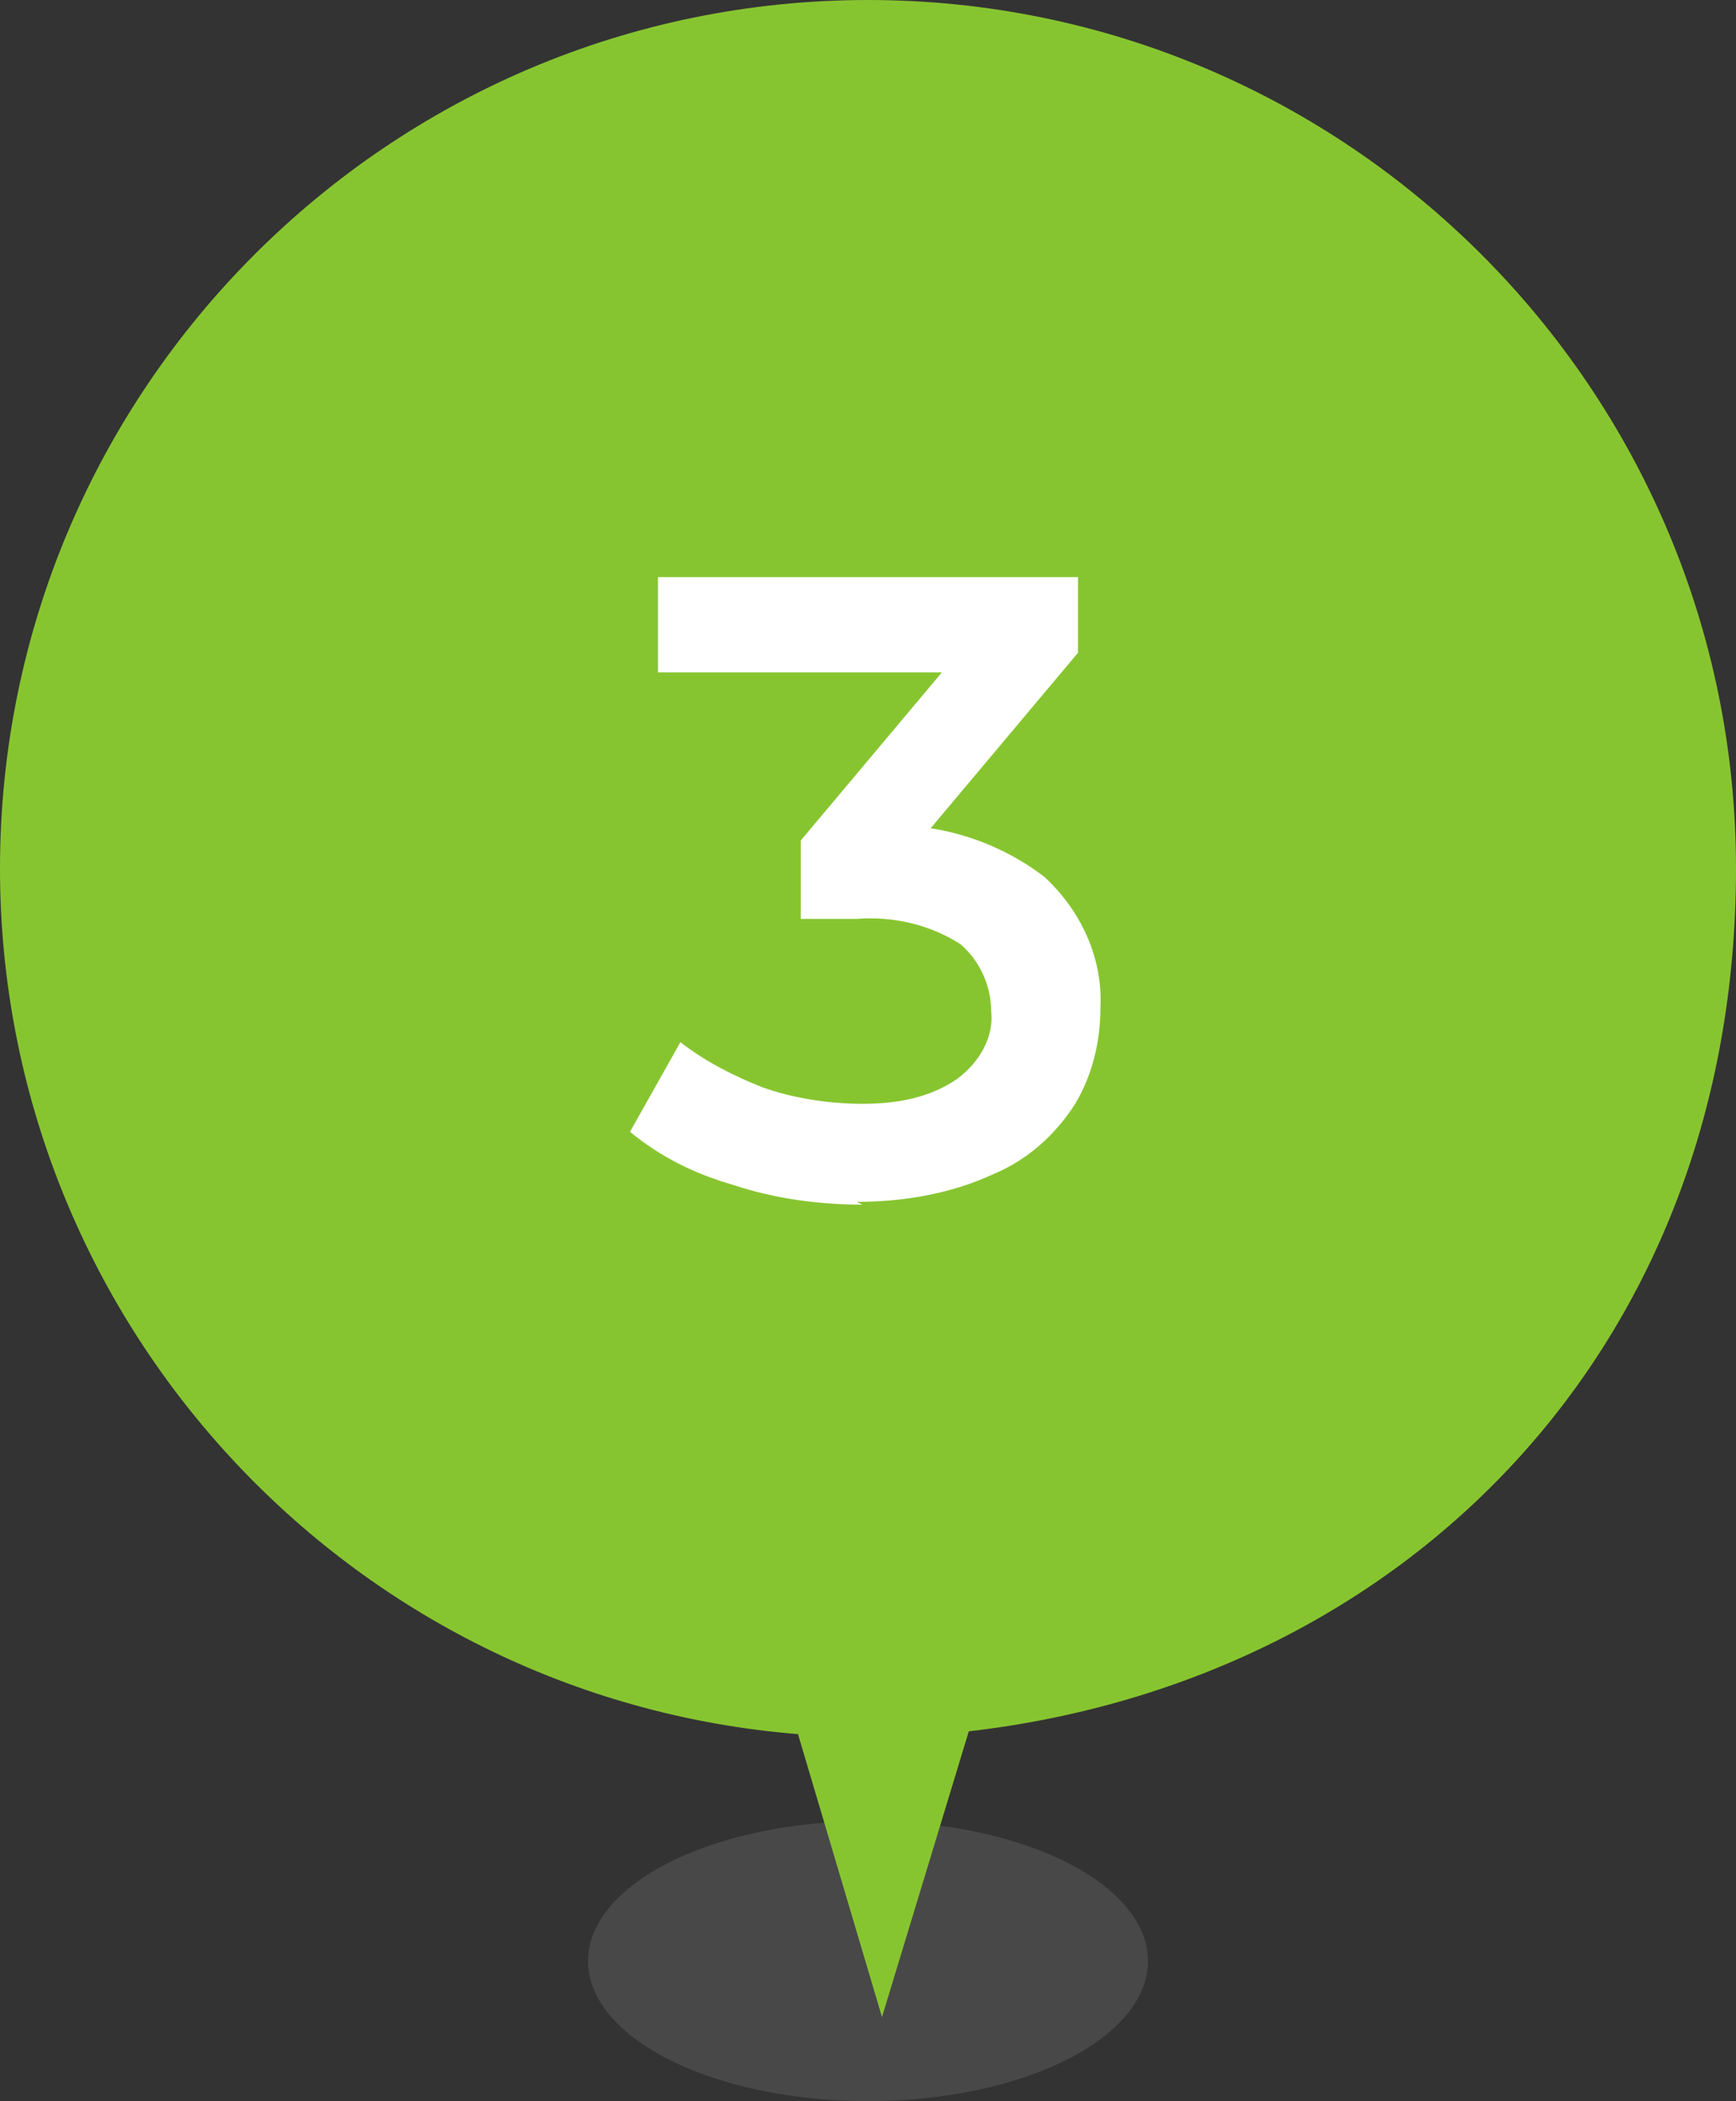 <?xml version="1.0" encoding="UTF-8"?>
<svg id="_レイヤー_1" data-name="レイヤー 1" xmlns="http://www.w3.org/2000/svg" version="1.1" viewBox="0 0 62 75">
  <rect x="0" y="0" width="62" height="75" fill="#333333" stroke="none"/>
  <defs>
    <style>
      .cls-1 {
        fill: #87c530;
      }

      .cls-1, .cls-2, .cls-3 {
        stroke-width: 0px;
      }

      .cls-2 {
        fill: #fff;
      }

      .cls-3 {
        fill: #686868;
        isolation: isolate;
        opacity: .4;
      }
    </style>
  </defs>
  <g id="_グループ_943" data-name="グループ 943">
    <ellipse id="_楕円形_90" data-name="楕円形 90" class="cls-3" cx="31" cy="70" rx="10" ry="5"/>
    <path id="_合体_11" data-name="合体 11" class="cls-1" d="M28.5,61.9C12.4,60.6,0,47.1,0,31,0,13.9,13.9,0,31,0s31,13.9,31,31-11.8,29-27.4,30.8l-3.1,10.2-3-10.1Z"/>
  </g>
  <path class="cls-2" d="M30.8,43c-1.5,0-3.1-.2-4.6-.7-1.4-.4-2.6-1-3.7-1.9l1.8-3.2c.9.7,1.9,1.2,2.9,1.6,1.1.4,2.4.6,3.6.6,1.2,0,2.4-.2,3.4-.9.8-.6,1.3-1.5,1.2-2.4,0-.9-.4-1.8-1.1-2.4-1.1-.7-2.4-1-3.7-.9h-2v-2.8l6.3-7.5.5,1.5h-11.9v-3.4h15v2.7l-6.3,7.5-2.2-1.3h1.2c2.2-.2,4.4.5,6.1,1.8,1.3,1.2,2.1,2.9,2,4.7,0,1.2-.3,2.4-.9,3.4-.7,1.1-1.7,2-2.9,2.5-1.5.7-3.2,1-4.9,1Z"/>
</svg>